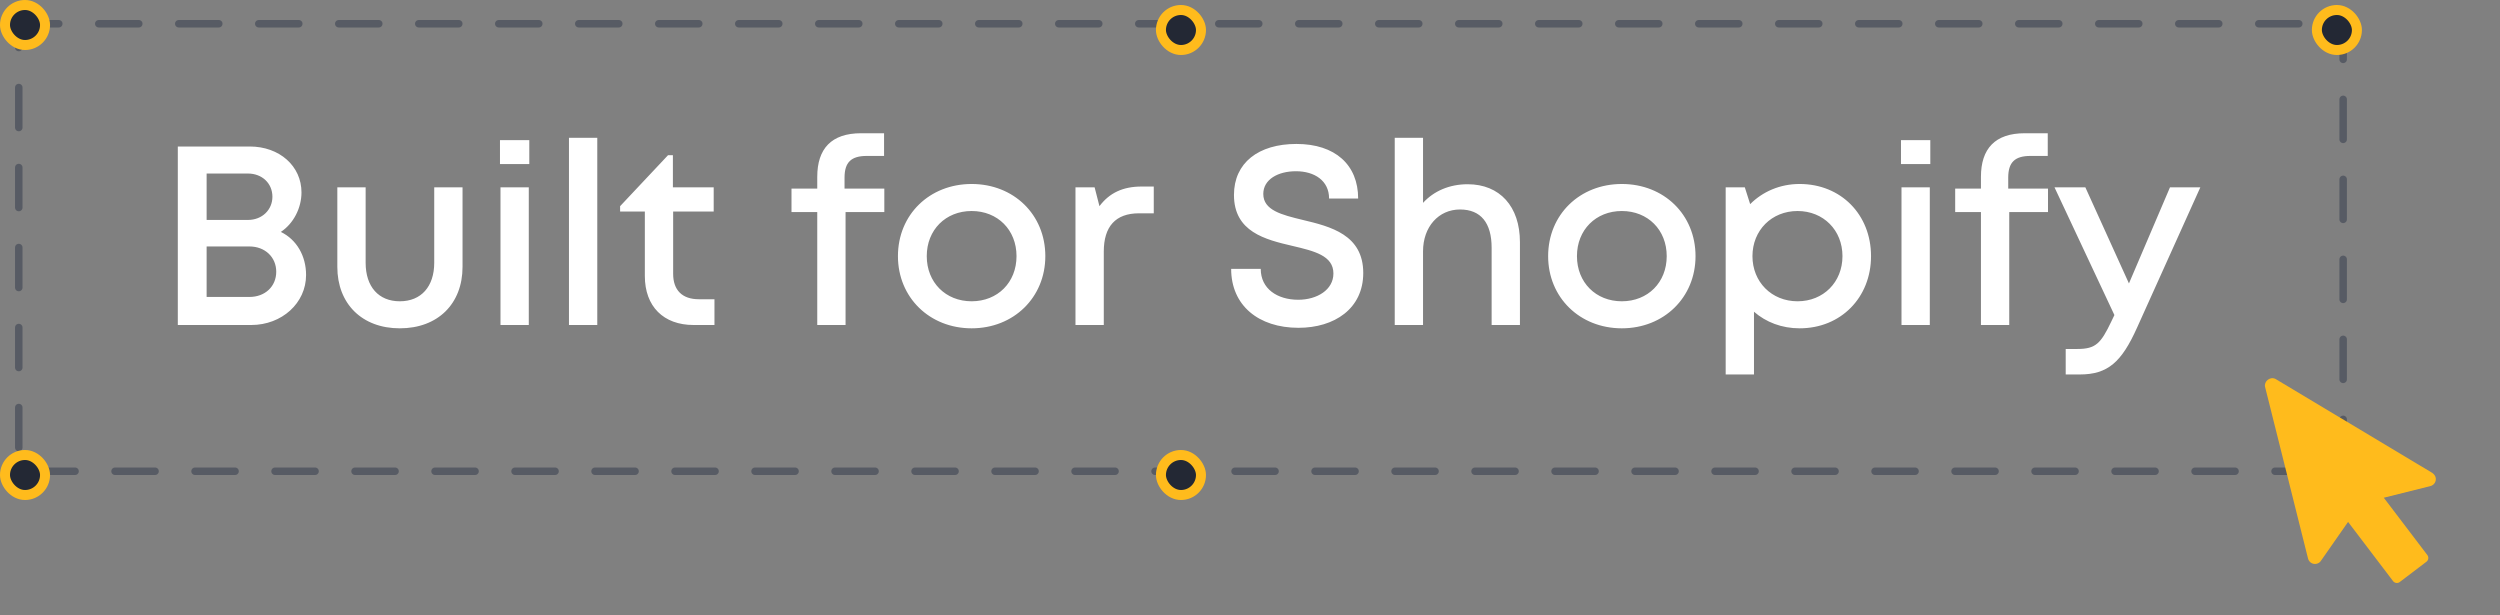 <svg width="500" height="123" viewBox="0 0 500 123" fill="none" xmlns="http://www.w3.org/2000/svg">
<rect x="0" y="0" width="500" height="123" fill="#808080" stroke="none"/>
<path d="M50.25 65C56.37 65 61.215 60.614 61.215 55.004C61.215 51.179 59.328 47.915 56.166 46.385C58.716 44.702 60.297 41.591 60.297 38.48C60.297 33.227 55.911 29.3 49.944 29.3H35.562V65H50.25ZM41.325 49.292H49.893C53.004 49.292 55.248 51.434 55.248 54.341C55.248 57.299 53.004 59.39 49.893 59.39H41.325V49.292ZM41.325 34.706H49.587C52.392 34.706 54.483 36.644 54.483 39.347C54.483 41.948 52.443 43.988 49.587 43.988H41.325V34.706ZM67.466 53.372C67.466 60.767 72.413 65.663 79.961 65.663C87.56 65.663 92.507 60.767 92.507 53.372V37.46H86.846V52.556C86.846 57.299 84.245 60.257 79.961 60.257C75.728 60.257 73.127 57.35 73.127 52.556V37.46H67.466V53.372ZM100.097 65H105.758V37.46H100.097V65ZM99.995 32.819H105.86V28.025H99.995V32.819ZM113.794 65H119.455V27.566H113.794V65ZM128.969 42.305V55.208C128.969 61.277 132.692 65 138.71 65H142.892V59.849H139.781C136.415 59.849 134.63 58.013 134.63 54.749V42.305H142.739V37.46H134.579V31.034H133.61L124.022 41.234V42.305H128.969ZM158.3 37.715V42.407H163.451V65H169.112V42.407H176.864V37.715H168.908V35.522C168.908 32.462 170.234 31.187 173.345 31.187H176.813V26.648H172.223C166.256 26.648 163.451 29.759 163.451 35.369V37.715H158.3ZM194.327 65.663C202.742 65.663 209.066 59.492 209.066 51.23C209.066 42.917 202.742 36.797 194.327 36.797C185.912 36.797 179.588 42.917 179.588 51.23C179.588 59.492 185.912 65.663 194.327 65.663ZM194.327 42.203C199.529 42.203 203.303 45.977 203.303 51.23C203.303 56.483 199.529 60.257 194.327 60.257C189.125 60.257 185.351 56.483 185.351 51.23C185.351 45.977 189.125 42.203 194.327 42.203ZM215.096 65H220.757V50.312C220.757 45.314 223.103 42.662 227.795 42.662H230.753V37.307H228.305C224.582 37.307 221.879 38.582 219.89 41.234L218.921 37.46H215.096V65ZM246.232 53.78C246.232 61.073 251.689 65.561 259.696 65.561C266.887 65.561 272.65 61.736 272.65 54.596C272.65 46.946 266.122 45.314 260.563 43.988C256.33 42.968 252.658 42.05 252.658 38.786C252.658 35.879 255.616 34.247 259.186 34.247C262.909 34.247 265.816 36.134 265.816 39.704H271.63C271.63 32.972 267.04 28.79 259.288 28.79C251.689 28.79 246.793 32.564 246.793 38.99C246.793 46.385 253.066 47.915 258.523 49.19C262.858 50.21 266.683 51.128 266.683 54.698C266.683 57.962 263.419 59.951 259.645 59.951C255.463 59.951 252.148 57.758 252.148 53.78H246.232ZM284.607 65V50.261C284.607 45.365 287.718 41.897 292.002 41.897C296.184 41.897 298.326 44.6 298.326 49.547V65H303.987V48.425C303.987 41.285 299.958 36.848 293.532 36.848C289.86 36.848 286.749 38.225 284.607 40.571V27.566H278.946V65H284.607ZM324.367 65.663C332.782 65.663 339.106 59.492 339.106 51.23C339.106 42.917 332.782 36.797 324.367 36.797C315.952 36.797 309.628 42.917 309.628 51.23C309.628 59.492 315.952 65.663 324.367 65.663ZM324.367 42.203C329.569 42.203 333.343 45.977 333.343 51.23C333.343 56.483 329.569 60.257 324.367 60.257C319.165 60.257 315.391 56.483 315.391 51.23C315.391 45.977 319.165 42.203 324.367 42.203ZM345.136 37.46V74.894H350.797V62.348C353.194 64.439 356.356 65.663 359.926 65.663C368.188 65.663 374.206 59.492 374.206 51.23C374.206 42.917 368.188 36.797 359.926 36.797C355.999 36.797 352.531 38.327 350.032 40.826L348.961 37.46H345.136ZM359.518 42.203C364.669 42.203 368.494 46.028 368.494 51.23C368.494 56.432 364.669 60.257 359.518 60.257C354.316 60.257 350.491 56.381 350.491 51.23C350.491 46.079 354.316 42.203 359.518 42.203ZM380.299 65H385.96V37.46H380.299V65ZM380.197 32.819H386.062V28.025H380.197V32.819ZM391.037 37.715V42.407H396.188V65H401.849V42.407H409.601V37.715H401.645V35.522C401.645 32.462 402.971 31.187 406.082 31.187H409.55V26.648H404.96C398.993 26.648 396.188 29.759 396.188 35.369V37.715H391.037ZM410.897 37.46L422.882 63.011L422.27 64.286C420.179 68.672 419.159 69.794 415.487 69.794H413.141V74.894H415.946C421.556 74.894 424.31 72.446 427.421 65.51L440.069 37.46H434L425.789 56.687L417.068 37.46H410.897Z" fill="white"/>
<rect x="3.754" y="4.75" width="464.878" height="89.5" stroke="#575B64" stroke-width="1.5" stroke-linecap="round" stroke-dasharray="8 8"/>
<rect x="1" y="1" width="8.008" height="8" rx="4" fill="#232834" stroke="#FFBB1C" stroke-width="2"/>
<rect x="1" y="91" width="8.008" height="8" rx="4" fill="#232834" stroke="#FFBB1C" stroke-width="2"/>
<rect x="463.375" y="2" width="8.008" height="8" rx="4" fill="#232834" stroke="#FFBB1C" stroke-width="2"/>
<rect x="232.188" y="2" width="8.008" height="8" rx="4" fill="#232834" stroke="#FFBB1C" stroke-width="2"/>
<rect x="232.188" y="91" width="8.008" height="8" rx="4" fill="#232834" stroke="#FFBB1C" stroke-width="2"/>
<g clip-path="url(#clip0_2144:18682)">
<path d="M486.475 94.59L455.06 75.767C453.957 75.267 452.747 76.31 453.02 77.403L461.607 111.708C461.799 112.475 462.578 112.943 463.347 112.751C463.709 112.66 464.021 112.434 464.169 112.184L469.615 104.383L478.612 116.22C478.765 116.422 478.991 116.555 479.243 116.59C479.365 116.605 479.487 116.598 479.604 116.569C479.729 116.538 479.847 116.481 479.951 116.402L485.286 112.349C485.707 112.032 485.79 111.431 485.47 111.011L476.76 99.547L486.08 97.218C486.848 97.026 487.316 96.247 487.123 95.48C487.067 95.255 486.925 94.932 486.475 94.59Z" fill="#FFBB1C"/>
</g>
<defs>
<clipPath id="clip0_2144:18682">
<rect width="45.877" height="45.844" fill="white" transform="matrix(0.97 -0.242 0.243 0.97 444.36 78.122)"/>
</clipPath>
</defs>
</svg>
